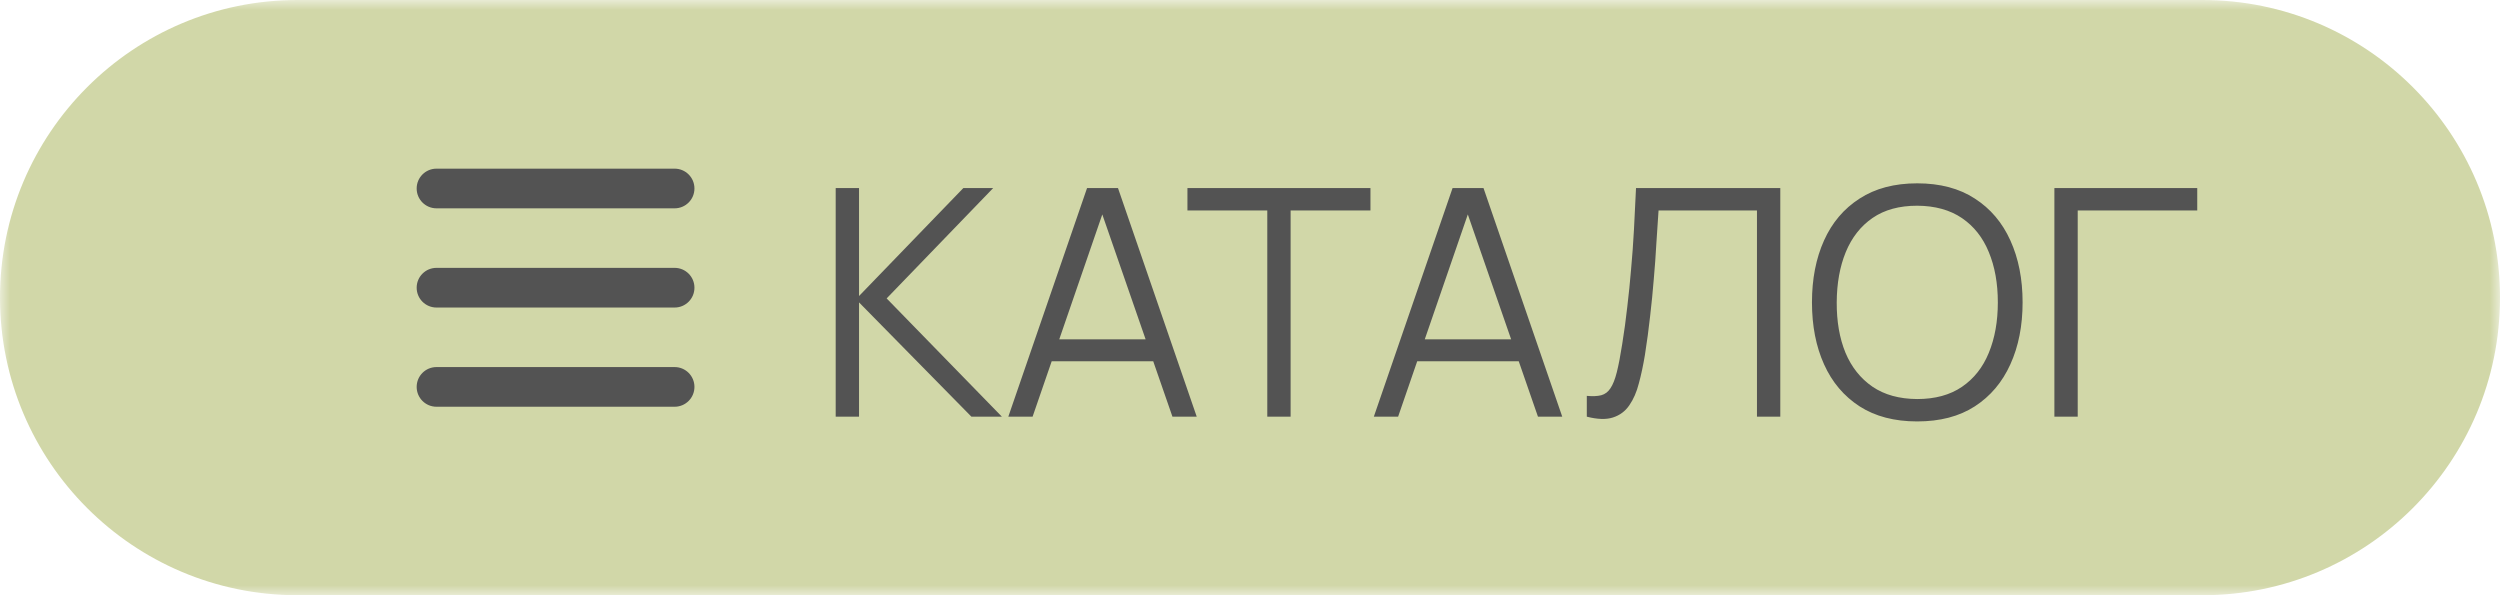 <?xml version="1.0" encoding="UTF-8"?> <svg xmlns="http://www.w3.org/2000/svg" width="126" height="30" viewBox="0 0 126 30" fill="none"><g clip-path="url(#clip0_213_98)"><mask id="mask0_213_98" style="mask-type:luminance" maskUnits="userSpaceOnUse" x="0" y="0" width="126" height="30"><path d="M126 0H0V30H126V0Z" fill="white"></path></mask><g mask="url(#mask0_213_98)"><path d="M111 0H15C6.716 0 0 6.716 0 15C0 23.284 6.716 30 15 30H111C119.284 30 126 23.284 126 15C126 6.716 119.284 0 111 0Z" fill="#D1D7A8"></path><path d="M21 9.5C21 8.947 21.447 8.5 22 8.5H34C34.553 8.5 35 8.947 35 9.5C35 10.053 34.553 10.5 34 10.5H22C21.447 10.5 21 10.053 21 9.5ZM21 14.5C21 13.947 21.447 13.5 22 13.5H34C34.553 13.5 35 13.947 35 14.5C35 15.053 34.553 15.5 34 15.5H22C21.447 15.5 21 15.053 21 14.5ZM35 19.5C35 20.053 34.553 20.5 34 20.5H22C21.447 20.5 21 20.053 21 19.5C21 18.947 21.447 18.5 22 18.5H34C34.553 18.5 35 18.947 35 19.5Z" fill="#535353"></path><path d="M42.119 21V9.48H43.295V14.92L48.551 9.48H50.055L44.687 15.04L50.495 21H48.959L43.295 15.24V21H42.119ZM50.819 21L54.787 9.48H56.347L60.315 21H59.091L55.323 10.136H55.787L52.043 21H50.819ZM52.587 18.208V17.104H58.539V18.208H52.587ZM63.871 21V10.608H59.847V9.48H69.071V10.608H65.047V21H63.871ZM69.241 21L73.209 9.48H74.769L78.737 21H77.513L73.745 10.136H74.209L70.465 21H69.241ZM71.009 18.208V17.104H76.961V18.208H71.009ZM79.975 21V19.952C80.269 19.979 80.511 19.968 80.703 19.92C80.895 19.867 81.05 19.75 81.167 19.568C81.29 19.387 81.397 19.117 81.487 18.76C81.578 18.398 81.669 17.925 81.759 17.344C81.861 16.715 81.946 16.088 82.015 15.464C82.09 14.84 82.154 14.208 82.207 13.568C82.266 12.923 82.314 12.261 82.351 11.584C82.389 10.907 82.423 10.206 82.455 9.48H89.727V21H88.551V10.608H83.591C83.554 11.158 83.517 11.72 83.479 12.296C83.447 12.872 83.405 13.461 83.351 14.064C83.303 14.667 83.242 15.288 83.167 15.928C83.098 16.563 83.01 17.219 82.903 17.896C82.818 18.408 82.717 18.883 82.599 19.32C82.487 19.758 82.327 20.125 82.119 20.424C81.917 20.723 81.642 20.928 81.295 21.04C80.954 21.152 80.514 21.139 79.975 21ZM96.627 21.24C95.48 21.24 94.512 20.987 93.723 20.48C92.933 19.968 92.336 19.262 91.931 18.36C91.525 17.459 91.323 16.419 91.323 15.24C91.323 14.062 91.525 13.021 91.931 12.12C92.336 11.219 92.933 10.515 93.723 10.008C94.512 9.496 95.48 9.24 96.627 9.24C97.779 9.24 98.747 9.496 99.531 10.008C100.32 10.515 100.917 11.219 101.323 12.12C101.733 13.021 101.939 14.062 101.939 15.24C101.939 16.419 101.733 17.459 101.323 18.36C100.917 19.262 100.32 19.968 99.531 20.48C98.747 20.987 97.779 21.24 96.627 21.24ZM96.627 20.112C97.528 20.112 98.28 19.907 98.883 19.496C99.486 19.085 99.936 18.515 100.235 17.784C100.539 17.048 100.691 16.2 100.691 15.24C100.691 14.28 100.539 13.435 100.235 12.704C99.936 11.973 99.486 11.403 98.883 10.992C98.28 10.582 97.528 10.373 96.627 10.368C95.725 10.368 94.976 10.573 94.379 10.984C93.781 11.395 93.331 11.968 93.027 12.704C92.728 13.435 92.576 14.28 92.571 15.24C92.566 16.2 92.712 17.046 93.011 17.776C93.315 18.502 93.768 19.072 94.371 19.488C94.974 19.899 95.725 20.107 96.627 20.112ZM103.541 21V9.48H110.741V10.608H104.717V21H103.541Z" fill="#535353"></path></g></g><defs><clipPath id="clip0_213_98"><rect width="126" height="30" fill="white"></rect></clipPath></defs></svg> 
